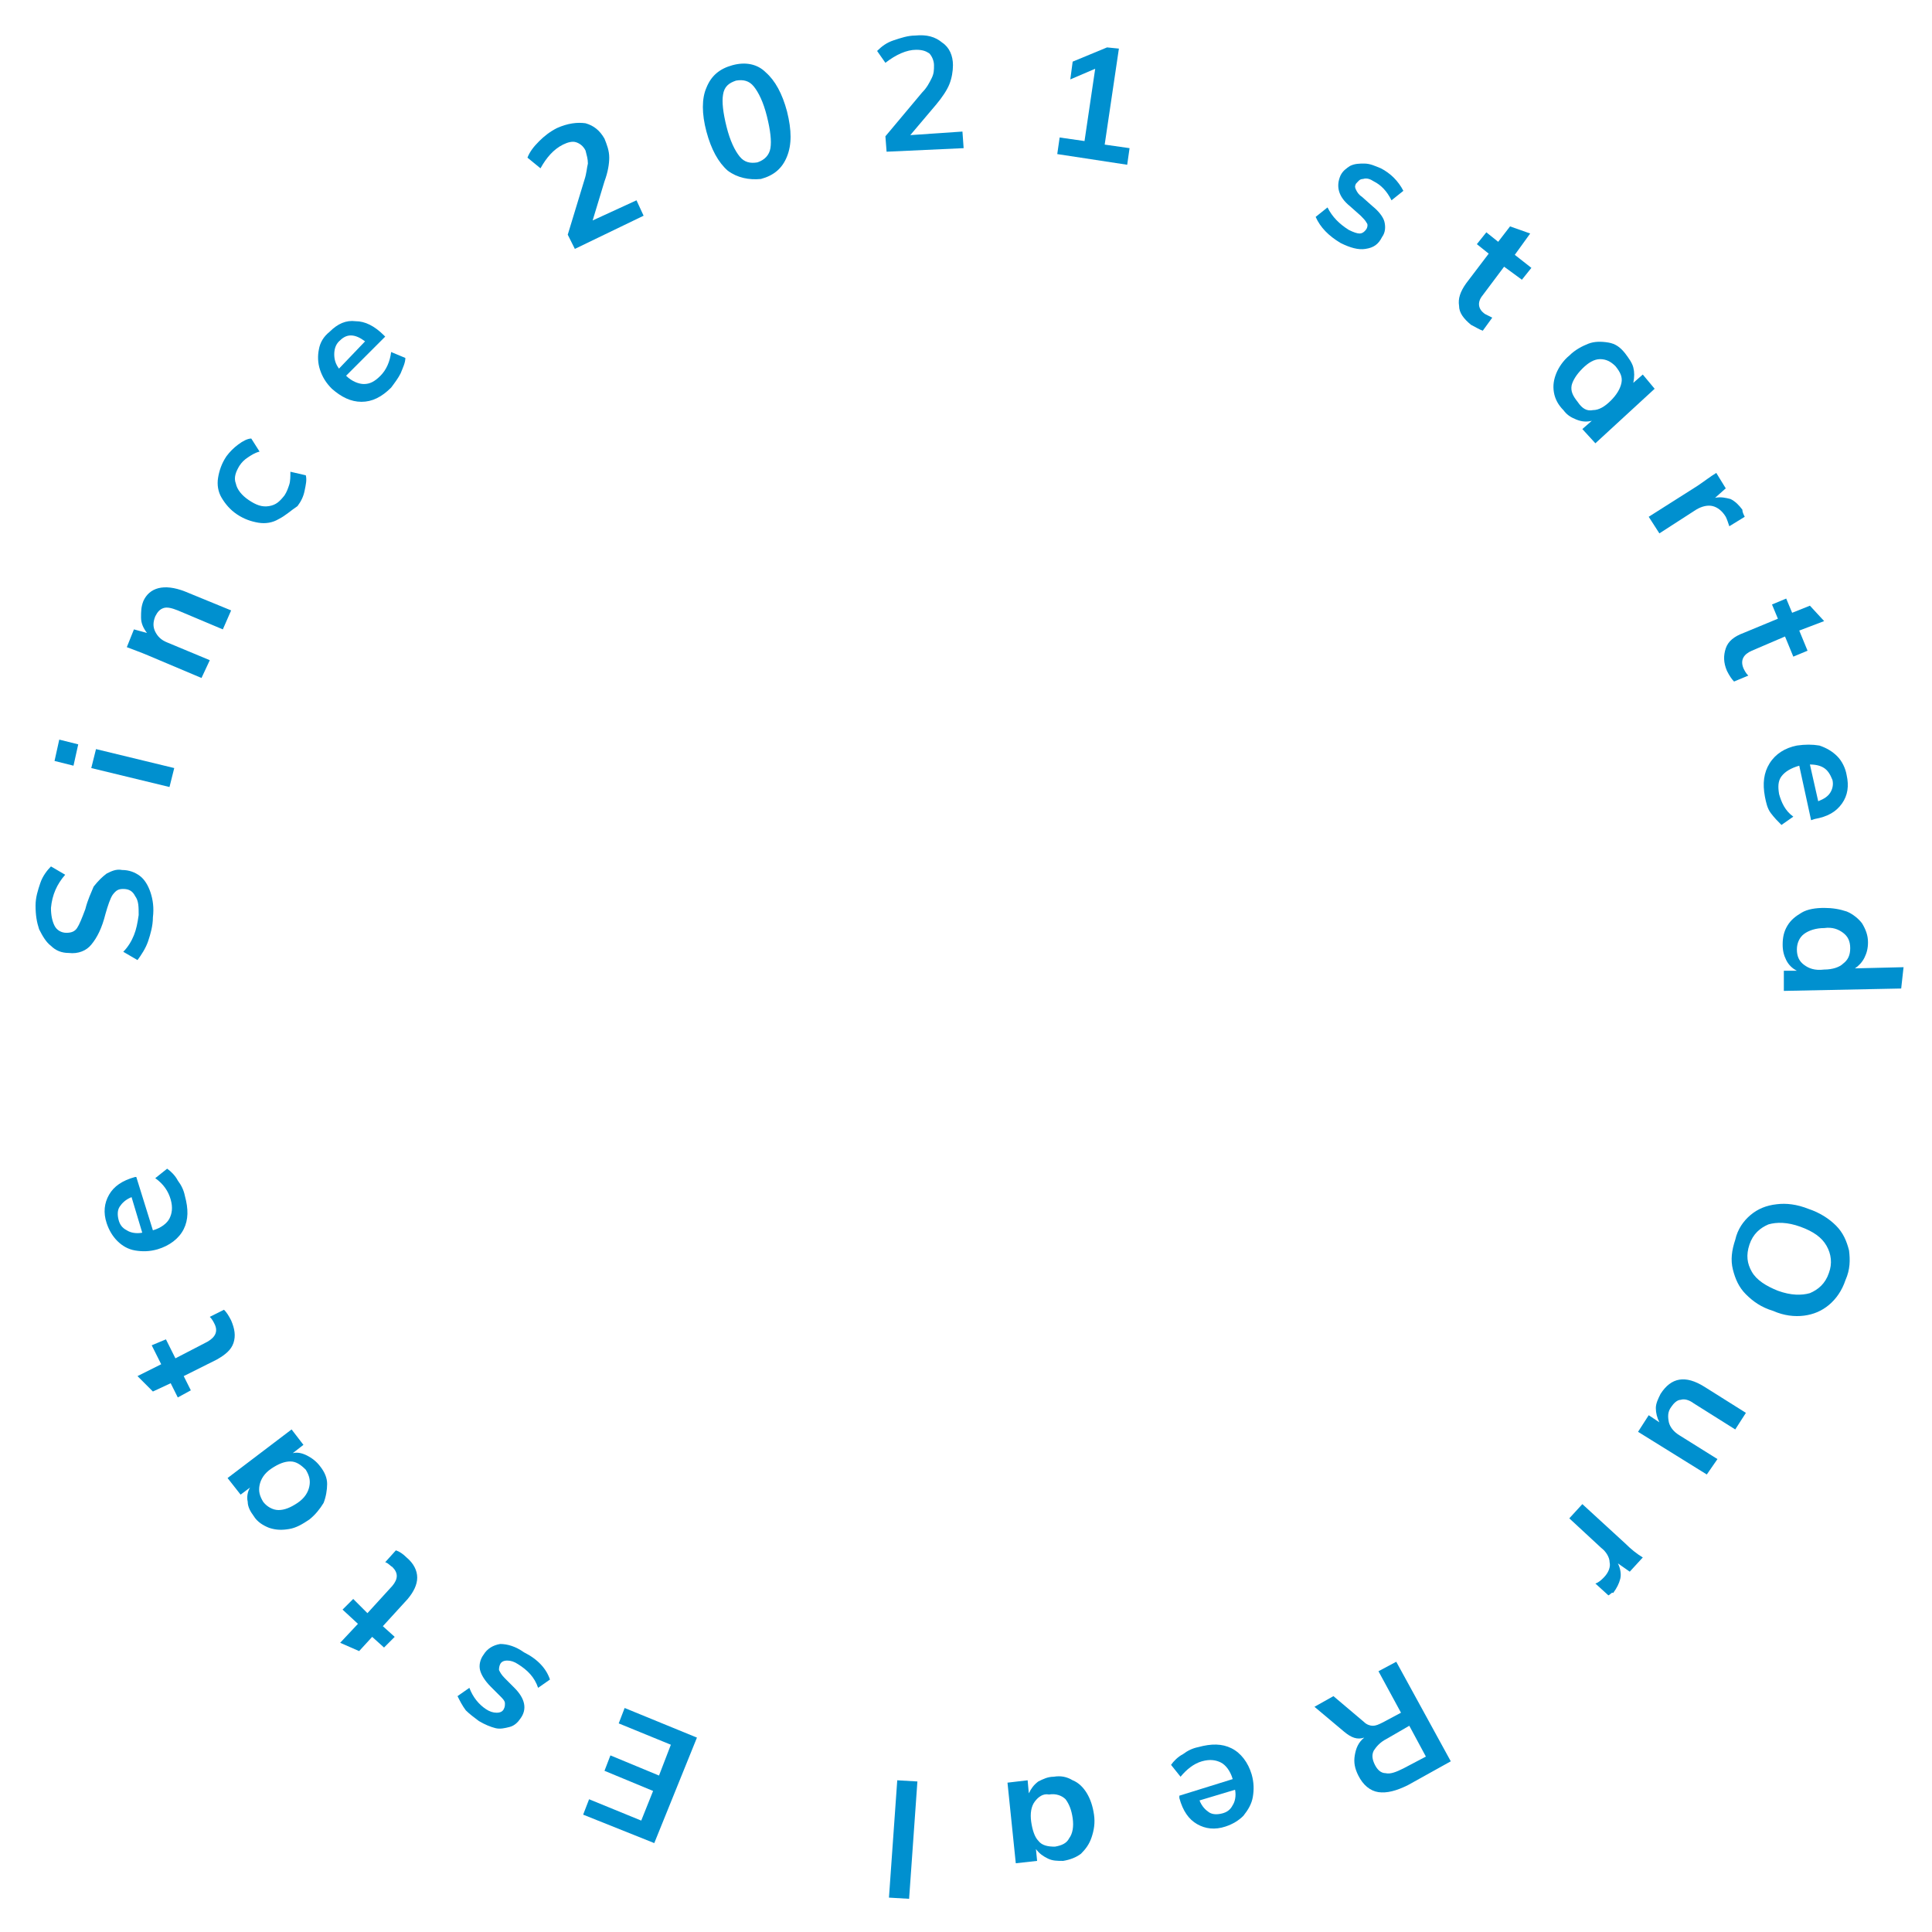<svg xmlns="http://www.w3.org/2000/svg" width="156" height="156" viewBox="0 0 156 156" fill="none"><path d="M11.963 75.99C11.772 76.564 11.389 77.139 11.102 77.522L9.953 76.852C10.336 76.469 10.623 75.99 10.815 75.512C11.006 75.033 11.102 74.555 11.197 73.885C11.197 73.215 11.197 72.736 10.91 72.353C10.719 71.971 10.432 71.779 9.953 71.779C9.571 71.779 9.379 71.875 9.092 72.258C8.901 72.545 8.709 73.119 8.518 73.789C8.231 74.937 7.848 75.703 7.369 76.277C6.986 76.756 6.317 77.043 5.551 76.947C4.977 76.947 4.498 76.756 4.115 76.373C3.732 76.086 3.445 75.607 3.158 75.033C2.967 74.459 2.871 73.885 2.871 73.119C2.871 72.449 3.063 71.875 3.254 71.301C3.445 70.726 3.828 70.248 4.115 69.961L5.264 70.631C4.594 71.396 4.211 72.258 4.115 73.31C4.115 73.885 4.211 74.363 4.402 74.746C4.594 75.129 4.977 75.32 5.359 75.32C5.742 75.32 6.029 75.225 6.221 74.937C6.412 74.65 6.604 74.172 6.891 73.406C7.082 72.641 7.369 72.066 7.561 71.588C7.944 71.109 8.231 70.822 8.613 70.535C8.996 70.344 9.379 70.152 9.858 70.248C10.432 70.248 10.91 70.439 11.293 70.726C11.676 71.013 11.963 71.492 12.155 72.066C12.346 72.641 12.442 73.31 12.346 74.076C12.346 74.746 12.155 75.416 11.963 75.99Z" fill="#0090cf"></path><path d="M4.403 61.443L4.785 59.72L6.317 60.103L5.934 61.826L4.403 61.443ZM13.686 63.548L7.369 62.017L7.752 60.486L14.069 62.017L13.686 63.548Z" fill="#0090cf"></path><path d="M14.93 47.757L18.663 49.288L17.993 50.82L14.356 49.288C13.877 49.097 13.494 49.001 13.207 49.097C12.92 49.193 12.729 49.384 12.537 49.767C12.346 50.245 12.346 50.628 12.537 51.011C12.729 51.394 13.016 51.681 13.494 51.872L16.94 53.308L16.27 54.744L11.963 52.925C11.293 52.638 10.719 52.447 10.24 52.255L10.815 50.82L11.867 51.107C11.58 50.724 11.389 50.341 11.389 49.863C11.389 49.384 11.389 49.001 11.58 48.523C12.059 47.47 13.207 47.087 14.93 47.757Z" fill="#0090cf"></path><path d="M22.491 41.919C22.012 42.206 21.438 42.302 20.864 42.206C20.29 42.11 19.715 41.919 19.141 41.536C18.567 41.153 18.184 40.675 17.897 40.196C17.61 39.718 17.514 39.144 17.61 38.569C17.706 37.995 17.897 37.421 18.28 36.847C18.567 36.464 18.854 36.177 19.237 35.89C19.62 35.602 20.002 35.411 20.29 35.411L20.959 36.464C20.577 36.559 20.29 36.751 20.002 36.942C19.715 37.134 19.524 37.325 19.332 37.612C19.045 38.091 18.854 38.569 19.045 39.048C19.141 39.526 19.524 40.005 20.098 40.388C20.672 40.771 21.151 40.962 21.725 40.866C22.299 40.771 22.587 40.483 22.969 40.005C23.161 39.718 23.256 39.431 23.352 39.144C23.448 38.856 23.448 38.474 23.448 38.091L24.692 38.378C24.788 38.761 24.692 39.144 24.596 39.622C24.501 40.101 24.309 40.483 24.022 40.866C23.448 41.249 23.065 41.632 22.491 41.919Z" fill="#0090cf"></path><path d="M31.104 27.18L27.946 30.339C28.425 30.817 28.999 31.009 29.382 31.009C29.86 31.009 30.243 30.817 30.721 30.339C31.2 29.86 31.487 29.19 31.583 28.424L32.731 28.903C32.731 29.286 32.54 29.669 32.349 30.147C32.157 30.53 31.87 30.913 31.583 31.296C30.817 32.061 30.052 32.444 29.19 32.444C28.329 32.444 27.563 32.061 26.798 31.391C26.319 30.913 26.032 30.434 25.84 29.86C25.649 29.286 25.649 28.712 25.745 28.233C25.84 27.659 26.128 27.18 26.606 26.797C27.276 26.128 27.946 25.84 28.712 25.936C29.477 25.936 30.243 26.319 31.009 27.085L31.104 27.18ZM26.989 28.616C26.989 28.999 27.085 29.382 27.372 29.764L29.477 27.563C29.095 27.276 28.712 27.085 28.329 27.085C27.946 27.085 27.659 27.276 27.372 27.563C27.085 27.85 26.989 28.233 26.989 28.616Z" fill="#0090cf"></path><path d="M51.394 16.174L51.968 17.418L46.417 20.098L45.843 18.95L47.183 14.547C47.374 13.973 47.374 13.59 47.47 13.207C47.47 12.825 47.374 12.537 47.279 12.155C47.087 11.772 46.8 11.58 46.513 11.485C46.226 11.389 45.843 11.485 45.46 11.676C44.694 12.059 44.12 12.729 43.642 13.59L42.589 12.729C42.78 12.25 43.068 11.867 43.546 11.389C43.929 11.006 44.407 10.623 44.982 10.336C45.843 9.953 46.609 9.858 47.279 9.953C47.949 10.145 48.427 10.528 48.81 11.197C49.001 11.676 49.193 12.155 49.193 12.729C49.193 13.207 49.097 13.877 48.81 14.643L47.853 17.801L51.394 16.174Z" fill="#0090cf"></path><path d="M58.763 13.781C57.998 13.112 57.423 12.059 57.041 10.623C56.658 9.188 56.658 7.944 57.041 7.082C57.423 6.125 58.093 5.551 59.146 5.264C60.199 4.977 61.156 5.168 61.826 5.838C62.592 6.508 63.166 7.561 63.548 8.996C63.931 10.528 63.931 11.676 63.548 12.633C63.166 13.59 62.496 14.164 61.443 14.451C60.486 14.547 59.529 14.356 58.763 13.781ZM62.209 11.963C62.304 11.389 62.209 10.528 61.922 9.379C61.634 8.231 61.252 7.465 60.869 6.986C60.486 6.508 60.007 6.412 59.433 6.508C58.859 6.699 58.476 6.986 58.38 7.656C58.285 8.231 58.38 9.092 58.667 10.24C58.955 11.389 59.337 12.155 59.72 12.633C60.103 13.112 60.582 13.207 61.156 13.112C61.73 12.92 62.113 12.537 62.209 11.963Z" fill="#0090cf"></path><path d="M77.713 10.623L77.809 11.963L71.588 12.25L71.492 11.006L74.459 7.465C74.842 7.082 75.033 6.699 75.225 6.317C75.416 5.934 75.416 5.647 75.416 5.264C75.416 4.881 75.225 4.498 75.033 4.307C74.746 4.115 74.459 4.02 73.98 4.02C73.215 4.02 72.353 4.402 71.492 5.072L70.822 4.115C71.205 3.733 71.588 3.445 72.162 3.254C72.736 3.063 73.31 2.871 73.885 2.871C74.842 2.775 75.512 2.967 76.086 3.445C76.66 3.828 76.947 4.498 76.947 5.264C76.947 5.742 76.852 6.317 76.66 6.795C76.469 7.274 76.086 7.848 75.607 8.422L73.502 10.91L77.713 10.623Z" fill="#0090cf"></path><path d="M89.198 11.676L91.207 11.963L91.016 13.303L85.369 12.442L85.561 11.102L87.57 11.389L88.432 5.551L86.422 6.412L86.613 4.977L89.389 3.828L90.346 3.924L89.198 11.676Z" fill="#0090cf"></path><path d="M106.233 17.514L107.19 16.748C107.573 17.514 108.147 18.088 108.913 18.567C109.296 18.758 109.583 18.854 109.774 18.854C109.966 18.854 110.157 18.758 110.348 18.471C110.444 18.28 110.444 18.088 110.348 17.993C110.253 17.801 110.061 17.61 109.87 17.418L109.009 16.653C108.052 15.887 107.86 15.026 108.243 14.164C108.434 13.782 108.721 13.59 109.009 13.399C109.391 13.207 109.774 13.207 110.157 13.207C110.636 13.207 111.018 13.399 111.497 13.59C111.88 13.782 112.263 14.069 112.55 14.356C112.837 14.643 113.124 15.026 113.315 15.409L112.358 16.174C111.975 15.409 111.497 14.93 110.923 14.643C110.636 14.451 110.348 14.356 110.061 14.451C109.774 14.451 109.679 14.643 109.487 14.834C109.391 15.026 109.391 15.121 109.487 15.313C109.583 15.504 109.679 15.696 109.966 15.887L110.827 16.653C111.306 17.036 111.688 17.514 111.784 17.897C111.88 18.28 111.88 18.758 111.593 19.141C111.306 19.715 110.923 20.002 110.253 20.098C109.679 20.194 109.009 20.002 108.243 19.62C107.286 19.045 106.616 18.375 106.233 17.514Z" fill="#0090cf"></path><path d="M121.45 21.534L119.728 23.831C119.249 24.405 119.345 24.979 119.919 25.362C120.11 25.458 120.302 25.553 120.493 25.649L119.728 26.702C119.44 26.606 119.153 26.415 118.771 26.223C118.196 25.745 117.813 25.266 117.813 24.692C117.718 24.118 117.909 23.544 118.388 22.874L120.206 20.481L119.249 19.715L120.015 18.758L120.972 19.524L121.929 18.28L123.556 18.854L122.312 20.577L123.652 21.629L122.886 22.587L121.45 21.534Z" fill="#0090cf"></path><path d="M133.605 31.391L128.82 35.794L127.767 34.645L128.532 33.975C128.15 34.071 127.767 34.071 127.288 33.88C126.81 33.688 126.523 33.497 126.236 33.114C125.853 32.731 125.566 32.253 125.47 31.678C125.374 31.104 125.47 30.626 125.661 30.147C125.853 29.669 126.236 29.095 126.714 28.712C127.193 28.233 127.767 27.946 128.245 27.755C128.724 27.563 129.298 27.563 129.872 27.659C130.447 27.755 130.829 28.042 131.212 28.52C131.499 28.903 131.786 29.286 131.882 29.669C131.978 30.052 131.978 30.434 131.882 30.913L132.648 30.243L133.605 31.391ZM128.628 33.114C129.107 33.114 129.585 32.827 130.064 32.349C130.542 31.87 130.829 31.391 130.925 30.913C131.021 30.434 130.829 30.052 130.447 29.573C130.064 29.19 129.681 28.999 129.202 28.999C128.724 28.999 128.245 29.286 127.767 29.764C127.288 30.243 127.001 30.721 126.905 31.104C126.81 31.583 127.001 31.966 127.384 32.444C127.767 33.018 128.15 33.21 128.628 33.114Z" fill="#0090cf"></path><path d="M140.879 41.728L139.634 42.493C139.539 42.206 139.443 41.919 139.347 41.728C139.06 41.249 138.677 40.962 138.294 40.866C137.912 40.77 137.433 40.866 136.955 41.153L133.988 43.068L133.126 41.728L137.05 39.239C137.625 38.856 138.103 38.474 138.582 38.187L139.347 39.431L138.486 40.196C138.964 40.101 139.347 40.196 139.73 40.292C140.113 40.483 140.4 40.77 140.687 41.153C140.687 41.345 140.783 41.536 140.879 41.728Z" fill="#0090cf"></path><path d="M144.132 51.394L141.453 52.542C140.783 52.83 140.496 53.308 140.783 53.978C140.878 54.169 140.974 54.361 141.166 54.552L140.017 55.031C139.826 54.839 139.634 54.552 139.443 54.169C139.156 53.499 139.156 52.925 139.347 52.351C139.539 51.777 140.017 51.394 140.783 51.107L143.558 49.958L143.08 48.81L144.228 48.331L144.707 49.48L146.142 48.906L147.291 50.15L145.281 50.915L145.951 52.542L144.802 53.021L144.132 51.394Z" fill="#0090cf"></path><path d="M146.238 66.228L145.281 61.826C144.611 62.017 144.133 62.304 143.845 62.687C143.558 63.07 143.558 63.548 143.654 64.123C143.845 64.793 144.133 65.463 144.802 65.941L143.845 66.611C143.558 66.324 143.271 66.037 142.984 65.654C142.697 65.271 142.601 64.793 142.506 64.314C142.314 63.261 142.41 62.4 142.888 61.634C143.367 60.869 144.133 60.39 145.09 60.199C145.76 60.103 146.334 60.103 146.908 60.199C147.482 60.39 147.961 60.677 148.344 61.06C148.726 61.443 149.013 62.017 149.109 62.591C149.301 63.453 149.205 64.218 148.726 64.888C148.248 65.558 147.578 65.941 146.525 66.132L146.238 66.228ZM147.291 62.017C147.004 61.826 146.621 61.73 146.142 61.73L146.812 64.697C147.291 64.505 147.578 64.314 147.769 64.027C147.961 63.74 148.056 63.357 147.961 62.974C147.769 62.496 147.578 62.209 147.291 62.017Z" fill="#0090cf"></path><path d="M153.512 79.818L144.037 80.01V78.383H145.09C144.707 78.191 144.42 77.904 144.228 77.522C144.037 77.139 143.941 76.756 143.941 76.277C143.941 75.703 144.037 75.225 144.324 74.746C144.611 74.267 144.994 73.98 145.472 73.693C145.951 73.406 146.621 73.31 147.291 73.31C147.961 73.31 148.535 73.406 149.109 73.597C149.588 73.789 150.066 74.172 150.353 74.555C150.641 75.033 150.832 75.512 150.832 76.086C150.832 76.564 150.736 76.947 150.545 77.33C150.353 77.713 150.066 78 149.779 78.191L153.703 78.096L153.512 79.818ZM145.664 77.904C146.047 78.191 146.525 78.383 147.291 78.287C147.961 78.287 148.535 78.096 148.822 77.809C149.205 77.522 149.396 77.139 149.396 76.564C149.396 75.99 149.205 75.607 148.822 75.32C148.439 75.033 147.961 74.842 147.291 74.937C146.621 74.937 146.047 75.129 145.664 75.416C145.281 75.703 145.09 76.182 145.09 76.66C145.09 77.234 145.281 77.617 145.664 77.904Z" fill="#0090cf"></path><path d="M141.357 98.098C141.931 97.62 142.601 97.332 143.463 97.237C144.228 97.141 145.09 97.237 146.047 97.62C146.908 97.907 147.674 98.385 148.248 98.96C148.822 99.534 149.109 100.204 149.301 100.969C149.396 101.735 149.396 102.501 149.014 103.362C148.726 104.223 148.248 104.893 147.674 105.372C147.099 105.85 146.429 106.137 145.664 106.233C144.898 106.329 144.037 106.233 143.175 105.85C142.218 105.563 141.548 105.085 140.974 104.51C140.4 103.936 140.113 103.266 139.921 102.501C139.73 101.735 139.826 100.969 140.113 100.108C140.304 99.247 140.783 98.577 141.357 98.098ZM141.453 102.692C141.836 103.362 142.601 103.84 143.558 104.223C144.611 104.606 145.472 104.606 146.142 104.415C146.812 104.128 147.387 103.649 147.674 102.788C147.961 102.022 147.865 101.256 147.482 100.586C147.099 99.917 146.429 99.438 145.377 99.055C144.324 98.672 143.463 98.672 142.793 98.864C142.123 99.151 141.548 99.629 141.261 100.491C140.974 101.352 141.07 102.022 141.453 102.692Z" fill="#0090cf"></path><path d="M137.816 119.058L132.265 115.612L133.126 114.272L133.988 114.847C133.796 114.464 133.701 114.081 133.701 113.698C133.701 113.315 133.892 112.933 134.083 112.55C134.945 111.21 136.093 111.018 137.624 111.975L140.974 114.081L140.113 115.421L136.763 113.315C136.38 113.028 135.997 112.933 135.71 113.028C135.423 113.028 135.136 113.315 134.945 113.602C134.658 113.985 134.658 114.368 134.753 114.847C134.849 115.229 135.136 115.612 135.615 115.899L138.677 117.814L137.816 119.058Z" fill="#0090cf"></path><path d="M129.872 128.82L128.82 127.863C129.107 127.767 129.298 127.575 129.49 127.384C129.872 127.001 130.064 126.523 129.968 126.14C129.968 125.757 129.681 125.279 129.298 124.991L126.714 122.599L127.767 121.45L131.212 124.609C131.691 125.087 132.169 125.47 132.648 125.757L131.595 126.905L130.638 126.236C130.829 126.618 130.925 127.097 130.829 127.48C130.734 127.863 130.542 128.245 130.255 128.628C130.16 128.532 130.064 128.724 129.872 128.82Z" fill="#0090cf"></path><path d="M106.137 137.816L107.669 136.955L110.157 139.06C110.348 139.252 110.636 139.347 110.827 139.347C111.114 139.347 111.305 139.252 111.688 139.06L113.124 138.294L111.305 134.945L112.741 134.179L117.144 142.218L113.698 144.133C112.741 144.611 111.975 144.802 111.305 144.707C110.636 144.611 110.061 144.133 109.678 143.367C109.391 142.793 109.296 142.314 109.391 141.74C109.487 141.166 109.678 140.687 110.157 140.304C109.583 140.496 109.104 140.304 108.53 139.826L106.137 137.816ZM111.975 140.4C111.401 140.687 111.114 141.07 110.923 141.357C110.731 141.74 110.827 142.123 111.018 142.506C111.21 142.888 111.497 143.175 111.88 143.175C112.263 143.271 112.741 143.08 113.315 142.793L115.134 141.836L113.794 139.347L111.975 140.4Z" fill="#0090cf"></path><path d="M95.227 144.994L99.534 143.654C99.342 142.984 98.96 142.505 98.577 142.314C98.194 142.123 97.715 142.027 97.045 142.218C96.376 142.41 95.801 142.888 95.323 143.463L94.557 142.505C94.749 142.218 95.131 141.836 95.514 141.644C95.897 141.357 96.28 141.166 96.758 141.07C97.811 140.783 98.672 140.783 99.438 141.166C100.204 141.548 100.778 142.314 101.065 143.271C101.256 143.941 101.256 144.515 101.161 145.09C101.065 145.664 100.778 146.142 100.395 146.621C100.012 147.004 99.534 147.291 98.96 147.482C98.098 147.769 97.332 147.674 96.663 147.291C95.993 146.908 95.514 146.238 95.227 145.185V144.994ZM99.534 145.759C99.725 145.472 99.821 144.994 99.725 144.515L96.854 145.377C97.045 145.855 97.332 146.142 97.62 146.334C97.907 146.525 98.29 146.525 98.672 146.429C99.055 146.334 99.342 146.142 99.534 145.759Z" fill="#0090cf"></path><path d="M82.02 150.449L81.35 143.941L82.977 143.75L83.072 144.802C83.264 144.42 83.455 144.132 83.838 143.845C84.221 143.654 84.604 143.463 85.082 143.463C85.656 143.367 86.135 143.463 86.614 143.75C87.092 143.941 87.475 144.324 87.762 144.802C88.049 145.281 88.24 145.855 88.336 146.525C88.432 147.195 88.336 147.769 88.145 148.344C87.953 148.918 87.666 149.301 87.283 149.683C86.901 149.971 86.422 150.162 85.848 150.258C85.369 150.258 84.987 150.258 84.604 150.066C84.221 149.875 83.934 149.683 83.647 149.301L83.742 150.258L82.02 150.449ZM83.551 145.472C83.264 145.855 83.168 146.429 83.264 147.099C83.359 147.769 83.551 148.344 83.838 148.631C84.125 149.013 84.604 149.109 85.178 149.109C85.752 149.013 86.135 148.822 86.326 148.439C86.614 148.056 86.709 147.482 86.614 146.812C86.518 146.142 86.326 145.664 86.039 145.281C85.752 144.994 85.274 144.802 84.699 144.898C84.221 144.802 83.838 145.09 83.551 145.472Z" fill="#0090cf"></path><path d="M74.076 143.845L73.406 153.32L71.779 153.224L72.449 143.75L74.076 143.845Z" fill="#0090cf"></path><path d="M56.275 140.304L52.829 148.822L47.087 146.525L47.566 145.281L51.777 147.004L52.734 144.611L48.81 142.984L49.288 141.74L53.212 143.367L54.169 140.879L49.958 139.156L50.437 137.912L56.275 140.304Z" fill="#0090cf"></path><path d="M44.407 135.615L43.45 136.285C43.163 135.423 42.589 134.849 41.823 134.371C41.536 134.179 41.249 134.083 40.962 134.083C40.675 134.083 40.483 134.179 40.388 134.371C40.292 134.562 40.292 134.753 40.292 134.849C40.388 135.04 40.483 135.232 40.771 135.519L41.536 136.285C42.398 137.146 42.589 138.007 42.015 138.773C41.823 139.06 41.536 139.347 41.153 139.443C40.771 139.539 40.388 139.634 40.005 139.539C39.622 139.443 39.144 139.252 38.665 138.964C38.282 138.677 37.899 138.39 37.612 138.103C37.325 137.72 37.134 137.337 36.942 136.955L37.899 136.285C38.187 137.05 38.665 137.625 39.239 138.007C39.526 138.199 39.814 138.294 40.101 138.294C40.388 138.294 40.579 138.199 40.675 138.007C40.771 137.816 40.771 137.72 40.771 137.529C40.771 137.337 40.579 137.146 40.388 136.955L39.622 136.189C39.144 135.71 38.856 135.232 38.761 134.849C38.665 134.466 38.761 133.988 39.048 133.605C39.335 133.126 39.813 132.839 40.388 132.744C40.962 132.744 41.632 132.935 42.302 133.413C43.45 133.988 44.12 134.753 44.407 135.615Z" fill="#0090cf"></path><path d="M29.669 130.255L31.678 128.054C32.157 127.48 32.157 127.001 31.678 126.523C31.487 126.427 31.391 126.236 31.104 126.14L31.966 125.183C32.253 125.278 32.54 125.47 32.827 125.757C33.401 126.236 33.688 126.81 33.688 127.384C33.688 127.958 33.401 128.532 32.923 129.107L30.913 131.308L31.87 132.169L31.009 133.031L30.052 132.169L28.999 133.318L27.467 132.648L28.903 131.117L27.659 129.968L28.52 129.107L29.669 130.255Z" fill="#0090cf"></path><path d="M18.375 119.345L23.544 115.421L24.501 116.665L23.639 117.335C24.022 117.239 24.405 117.335 24.788 117.526C25.171 117.718 25.553 118.005 25.84 118.388C26.223 118.866 26.415 119.345 26.415 119.823C26.415 120.302 26.319 120.876 26.128 121.355C25.84 121.833 25.458 122.312 24.979 122.694C24.405 123.077 23.926 123.364 23.352 123.46C22.778 123.556 22.299 123.556 21.725 123.364C21.247 123.173 20.768 122.886 20.481 122.407C20.194 122.025 20.002 121.642 20.002 121.259C19.907 120.876 20.002 120.398 20.194 120.11L19.428 120.685L18.375 119.345ZM23.448 118.005C22.969 118.005 22.491 118.196 21.916 118.579C21.342 118.962 21.055 119.44 20.959 119.919C20.864 120.398 20.959 120.78 21.247 121.259C21.534 121.642 22.012 121.929 22.491 121.929C22.969 121.929 23.448 121.737 24.022 121.355C24.596 120.972 24.883 120.493 24.979 120.015C25.075 119.536 24.979 119.153 24.692 118.675C24.309 118.292 23.926 118.005 23.448 118.005Z" fill="#0090cf"></path><path d="M14.164 109.679L16.748 108.339C17.418 107.956 17.61 107.477 17.323 106.903C17.227 106.712 17.131 106.52 16.94 106.329L18.088 105.755C18.28 105.946 18.471 106.233 18.663 106.616C18.95 107.286 19.045 107.86 18.854 108.434C18.663 109.009 18.184 109.391 17.514 109.774L14.834 111.114L15.409 112.263L14.356 112.837L13.782 111.688L12.346 112.358L11.102 111.114L13.016 110.157L12.25 108.626L13.399 108.147L14.164 109.679Z" fill="#0090cf"></path><path d="M11.006 95.036L12.346 99.342C13.016 99.151 13.495 98.768 13.686 98.385C13.877 98.002 13.973 97.524 13.782 96.854C13.59 96.184 13.207 95.61 12.537 95.131L13.495 94.366C13.782 94.557 14.164 94.94 14.356 95.323C14.643 95.706 14.834 96.088 14.93 96.567C15.217 97.62 15.217 98.481 14.834 99.247C14.451 100.012 13.686 100.586 12.729 100.874C12.059 101.065 11.485 101.065 10.91 100.969C10.336 100.874 9.858 100.586 9.475 100.204C9.092 99.821 8.805 99.342 8.613 98.768C8.326 97.907 8.422 97.141 8.805 96.471C9.188 95.801 9.858 95.323 10.91 95.036H11.006ZM10.241 99.342C10.528 99.534 11.006 99.629 11.485 99.534L10.623 96.663C10.145 96.854 9.858 97.141 9.666 97.428C9.475 97.715 9.475 98.098 9.571 98.481C9.666 98.864 9.858 99.151 10.241 99.342Z" fill="#0090cf"></path></svg>